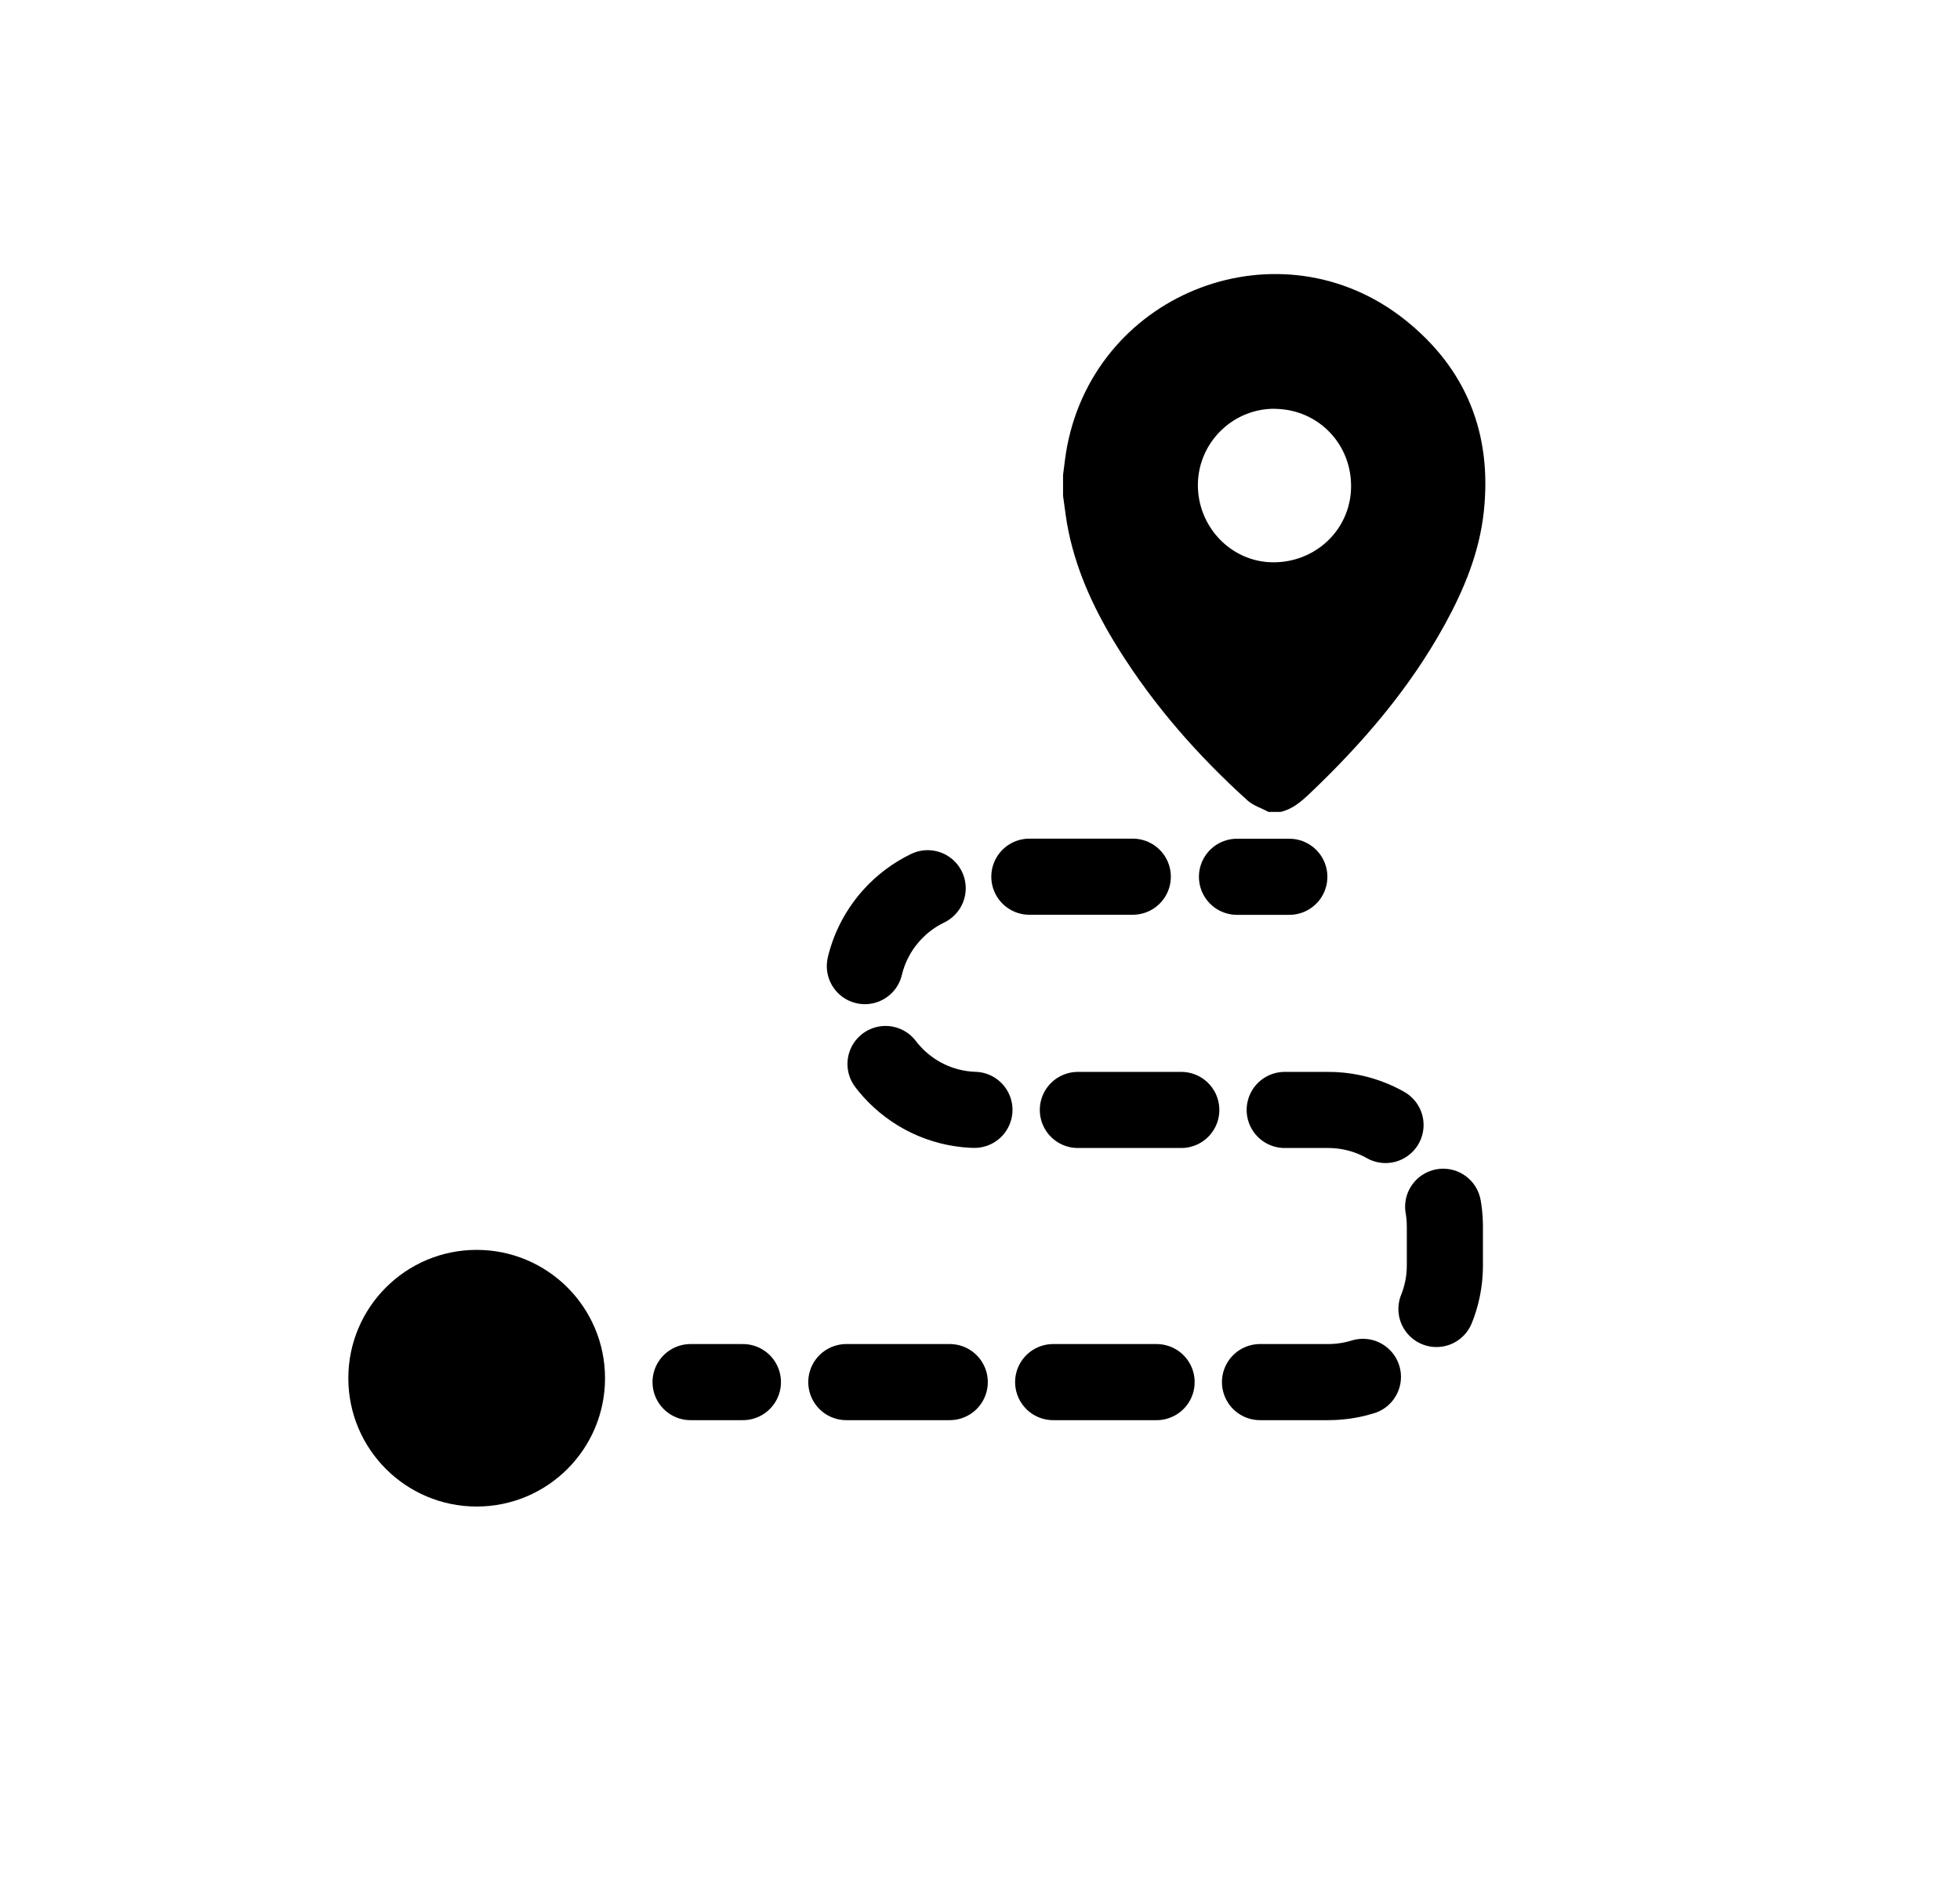 <?xml version="1.0" encoding="UTF-8"?>
<svg id="Calque_1" data-name="Calque 1" xmlns="http://www.w3.org/2000/svg" viewBox="0 0 206 199">
  <defs>
    <style>
      .cls-1, .cls-2 {
        fill: none;
        stroke: #000;
        stroke-linecap: round;
        stroke-miterlimit: 10;
        stroke-width: 8px;
      }

      .cls-3 {
        stroke-width: 0px;
      }

      .cls-2 {
        stroke-dasharray: 0 0 10.87 10.87;
      }
    </style>
  </defs>
  <g id="aOnmIH.tif">
    <path class="cls-3" d="m111.73,52.19v-2.26c.14-1.01.23-2.03.43-3.03,3.17-16.38,22.49-23.64,35.51-13.28,6.44,5.13,9.17,11.97,8.28,20.18-.46,4.27-2.07,8.16-4.12,11.89-3.71,6.74-8.66,12.49-14.21,17.76-.89.84-1.8,1.62-3.03,1.9h-1.26c-.75-.4-1.61-.66-2.22-1.21-5.21-4.71-9.81-9.95-13.54-15.91-2.4-3.83-4.33-7.88-5.26-12.33-.26-1.22-.39-2.47-.57-3.71Zm22.31-9.22c-4.41-.06-8.07,3.49-8.14,7.91-.06,4.46,3.45,8.16,7.81,8.23,4.54.07,8.22-3.42,8.29-7.87.08-4.55-3.44-8.2-7.97-8.26Z"/>
  </g>
  <circle class="cls-3" cx="50.1" cy="144.88" r="13.49"/>
  <g>
    <line class="cls-1" x1="72.58" y1="145.29" x2="78.08" y2="145.29"/>
    <path class="cls-2" d="m88.95,145.29h50.65c6.77,0,12.26-5.49,12.26-12.26v-4.09c0-6.77-5.49-12.26-12.26-12.26h-36.78c-6.77,0-12.26-5.49-12.26-12.26s5.49-12.26,12.26-12.26h21.76"/>
    <line class="cls-1" x1="130.01" y1="92.17" x2="135.51" y2="92.17"/>
  </g>
</svg>